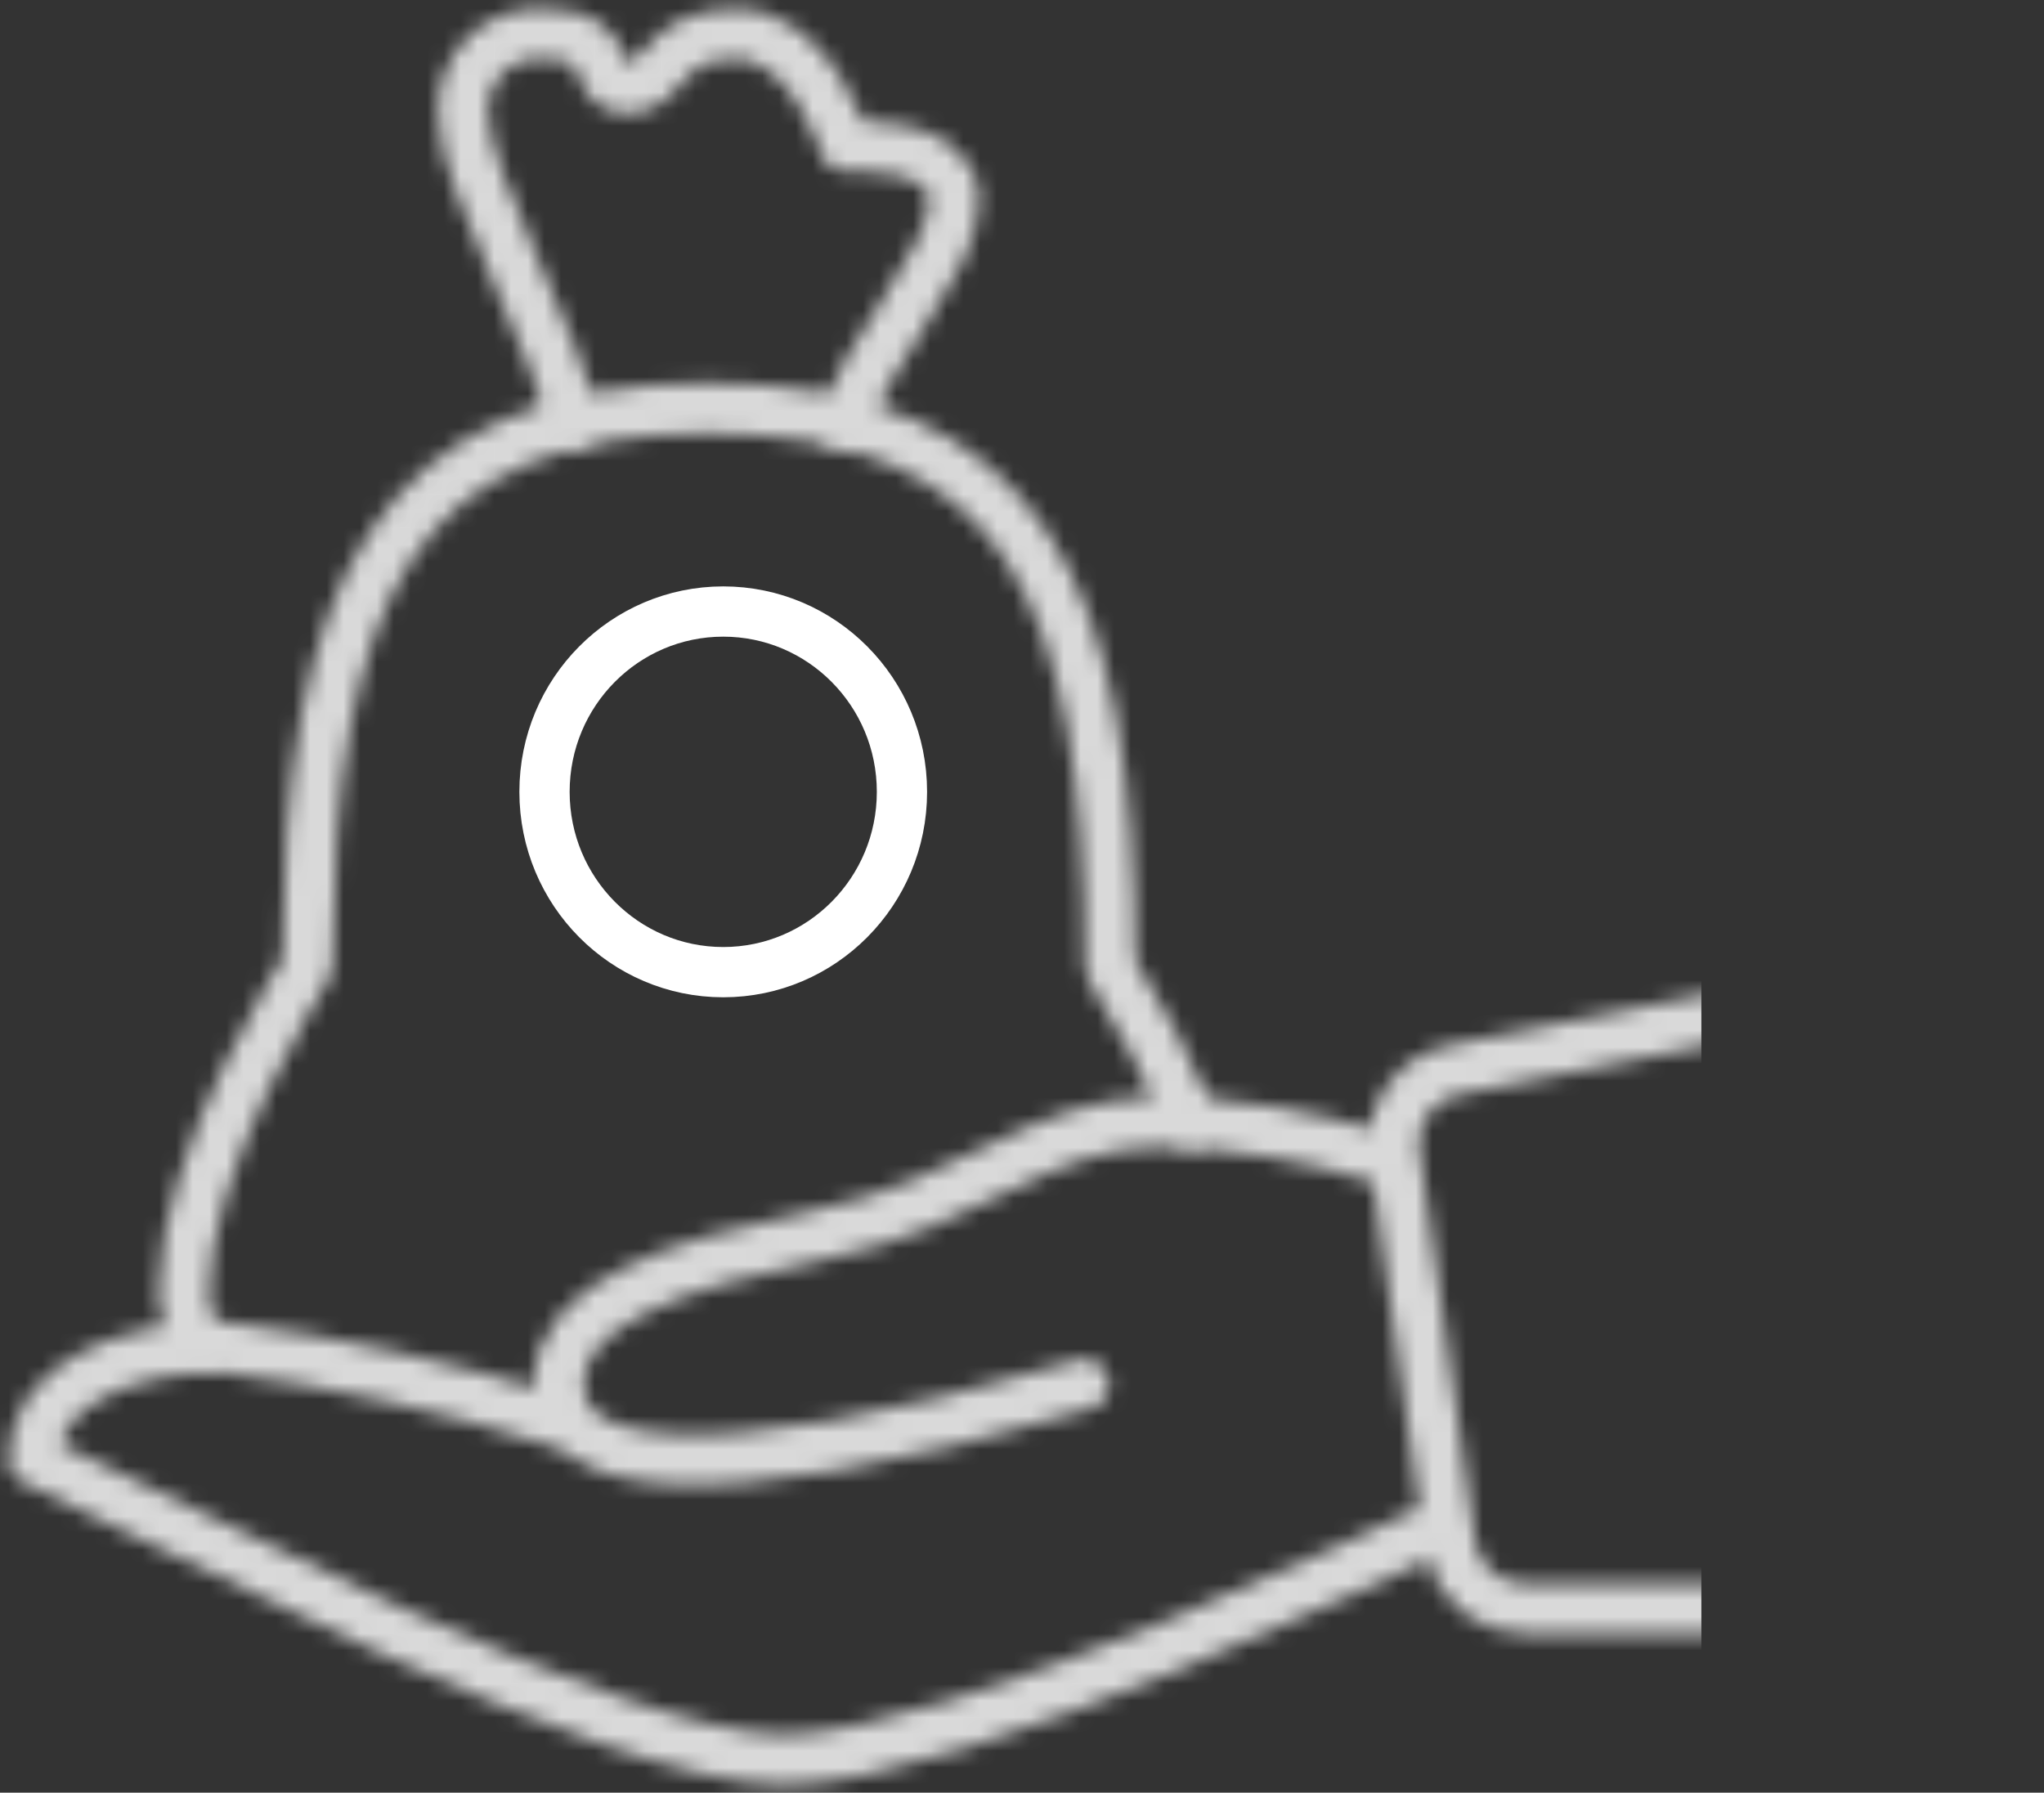 <svg width="122" height="107" viewBox="0 0 122 107" fill="none" xmlns="http://www.w3.org/2000/svg">
<rect x="0" y="0" width="122" height="107" fill="#333333" stroke="none"/>
<g style="mix-blend-mode:overlay">
<mask id="mask0_3855_592" style="mask-type:alpha" maskUnits="userSpaceOnUse" x="0" y="0" width="107" height="107">
<g style="mix-blend-mode:overlay">
<path d="M34.112 25.352C33.754 21.232 27.663 10.932 27.663 6.901C27.601 6.245 27.684 5.583 27.907 4.962C28.131 4.342 28.488 3.778 28.955 3.312C29.421 2.845 29.985 2.488 30.605 2.264C31.226 2.041 31.888 1.958 32.544 2.02C37.023 2.02 35.052 5.289 37.426 5.289C39.799 5.289 39.396 2.02 43.919 2.02C48.442 2.02 50.458 8.738 50.458 8.738C50.458 8.738 56.951 8.245 56.951 12.007C56.951 15.768 50.95 21.725 50.547 25.442" stroke="white" stroke-width="3" stroke-linecap="round" stroke-linejoin="round"/>
<path d="M12.122 80.391C11.38 79.513 10.969 78.404 10.958 77.256C10.958 69.105 18.347 57.685 18.347 57.685C18.347 35.294 23.587 24.367 42.306 24.367C61.025 24.367 66.265 35.339 66.265 57.73C68.115 60.675 69.732 63.759 71.102 66.956" stroke="white" stroke-width="3" stroke-linecap="round" stroke-linejoin="round"/>
<path d="M82.611 69.195C78.271 67.778 73.742 67.023 69.176 66.956C62.101 66.956 58.025 71.837 49.024 73.673C40.023 75.509 33.35 77.883 33.35 82.63C33.35 87.377 40.605 89.75 64.698 82.63M105.003 60.238L86.776 63.866C85.659 64.094 84.67 64.74 84.013 65.672C83.355 66.604 83.078 67.752 83.238 68.881L86.552 92.169C86.704 93.245 87.243 94.229 88.067 94.937C88.89 95.646 89.944 96.031 91.031 96.02H105.003V60.238Z" stroke="white" stroke-width="3" stroke-linecap="round" stroke-linejoin="round"/>
<path d="M33.348 84.869C26.782 82.763 20.036 81.264 13.195 80.391C7.598 80.391 2 82.63 2 87.109C9.658 90.467 36.348 105.022 46.783 105.022C57.217 105.022 84.849 91.587 84.849 91.587" stroke="white" stroke-width="3" stroke-linecap="round" stroke-linejoin="round"/>
</g>
</mask>
<g mask="url(#mask0_3855_592)">
<g style="mix-blend-mode:overlay">
<circle cx="43.2" cy="50.557" r="8.8" stroke="white" stroke-width="3"/>
</g>
<rect x="-11.752" y="-8.3" width="113.302" height="147.145" rx="15" fill="#D9D9D9"/>
</g>
</g>
<g style="mix-blend-mode:overlay">
<path d="M53.835 47.262C53.835 53.217 49.048 58.025 43.168 58.025C37.287 58.025 32.5 53.217 32.5 47.262C32.5 41.307 37.287 36.5 43.168 36.5C49.048 36.5 53.835 41.307 53.835 47.262Z" stroke="white" stroke-width="3"/>
</g>
</svg>
